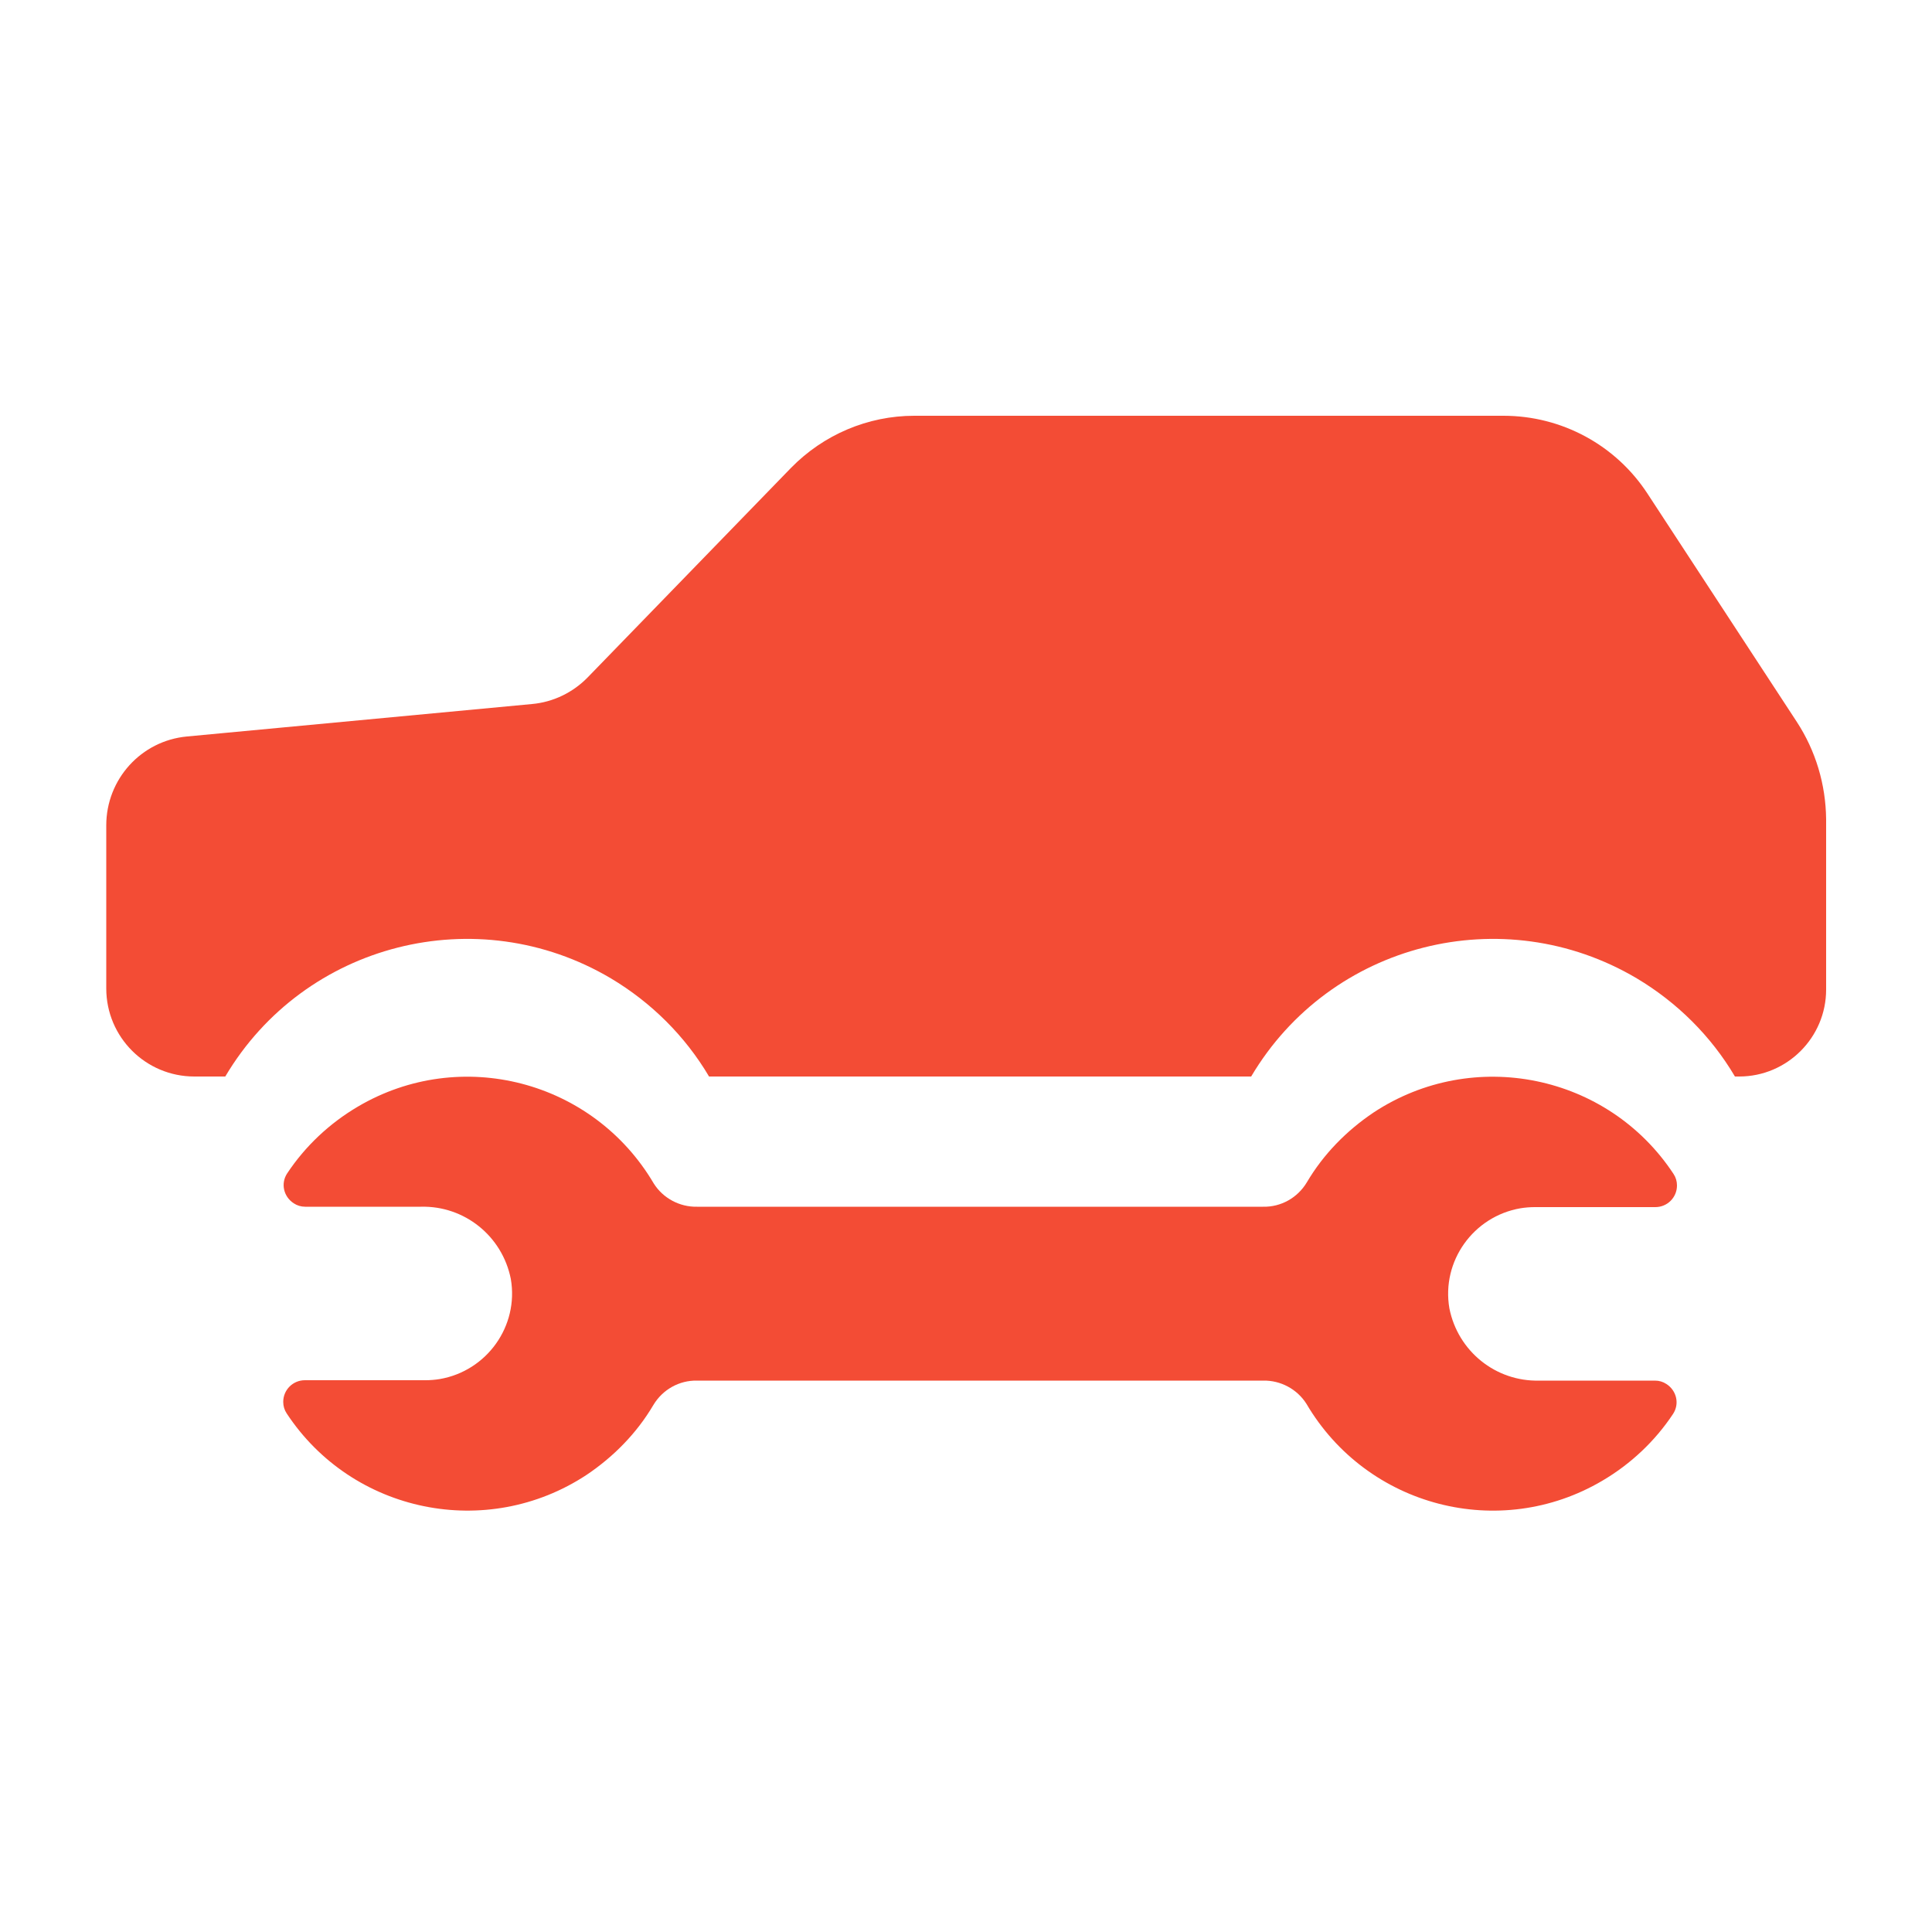 <?xml version="1.0" encoding="utf-8"?>
<!-- Generator: Adobe Illustrator 24.3.0, SVG Export Plug-In . SVG Version: 6.00 Build 0)  -->
<svg version="1.1" id="Ebene_1" xmlns="http://www.w3.org/2000/svg" xmlns:xlink="http://www.w3.org/1999/xlink" x="0px" y="0px"
	 viewBox="0 0 500 500" style="enable-background:new 0 0 500 500;" xml:space="preserve">
<style type="text/css">
	.st0{fill:#F34C35;}
</style>
<g>
	<path class="st0" d="M465,186.8l-38.6-59c-8.2-12.6-22.2-20.2-37.3-20.2H236.6c-12,0-23.5,4.9-31.9,13.5l-52.6,54.2
		c-3.8,3.9-8.9,6.4-14.4,6.9l-89.3,8.4c-11.9,1.1-20.9,11.1-20.9,23v42.2c0,12.6,10.2,22.8,22.8,22.8h8
		c20.5-34.6,65.2-45.9,99.8-25.4c10.4,6.2,19.2,14.9,25.4,25.4h140.3c20.5-34.6,65.2-45.9,99.8-25.4c10.4,6.2,19.2,14.9,25.4,25.4
		h1.1c12.4,0,22.5-10.1,22.5-22.5V212C472.5,203,469.9,194.3,465,186.8z"/>
	<path class="st0" d="M397.2,312.4l31.2,0c3.1,0,5.6-2.5,5.6-5.6c0-1.1-0.3-2.1-0.9-3c-17-25.8-51.8-32.9-77.6-15.9
		c-7,4.7-13,10.8-17.3,18.1c-2.4,4-6.7,6.4-11.3,6.3H180.4c-4.5,0.1-8.8-2.2-11.2-6c-15.7-26.7-50-35.6-76.6-19.9
		c-7.3,4.3-13.6,10.2-18.3,17.3c-1.7,2.6-0.9,6,1.7,7.7c0.9,0.6,1.9,0.9,3,0.9h29.9c11.3-0.3,21.1,7.6,23.3,18.7
		c2.1,12.2-6.2,23.8-18.4,25.9c-1.2,0.2-2.5,0.3-3.7,0.3H78.9c-3.1,0-5.6,2.5-5.6,5.6c0,1.1,0.3,2.1,0.9,3
		c17,25.8,51.8,32.9,77.6,15.9c7-4.7,13-10.8,17.3-18.1c2.4-4,6.7-6.4,11.3-6.3h146.5c4.5-0.1,8.8,2.2,11.2,6
		c15.7,26.7,50,35.6,76.6,19.9c7.3-4.3,13.6-10.2,18.3-17.3c1.7-2.6,0.9-6-1.7-7.7c-0.9-0.6-1.9-0.9-3-0.9h-29.9
		c-11.3,0.3-21.1-7.6-23.3-18.7c-2.1-12.2,6.2-23.8,18.4-25.9C394.7,312.5,396,312.4,397.2,312.4z"/>
</g>
</svg>
